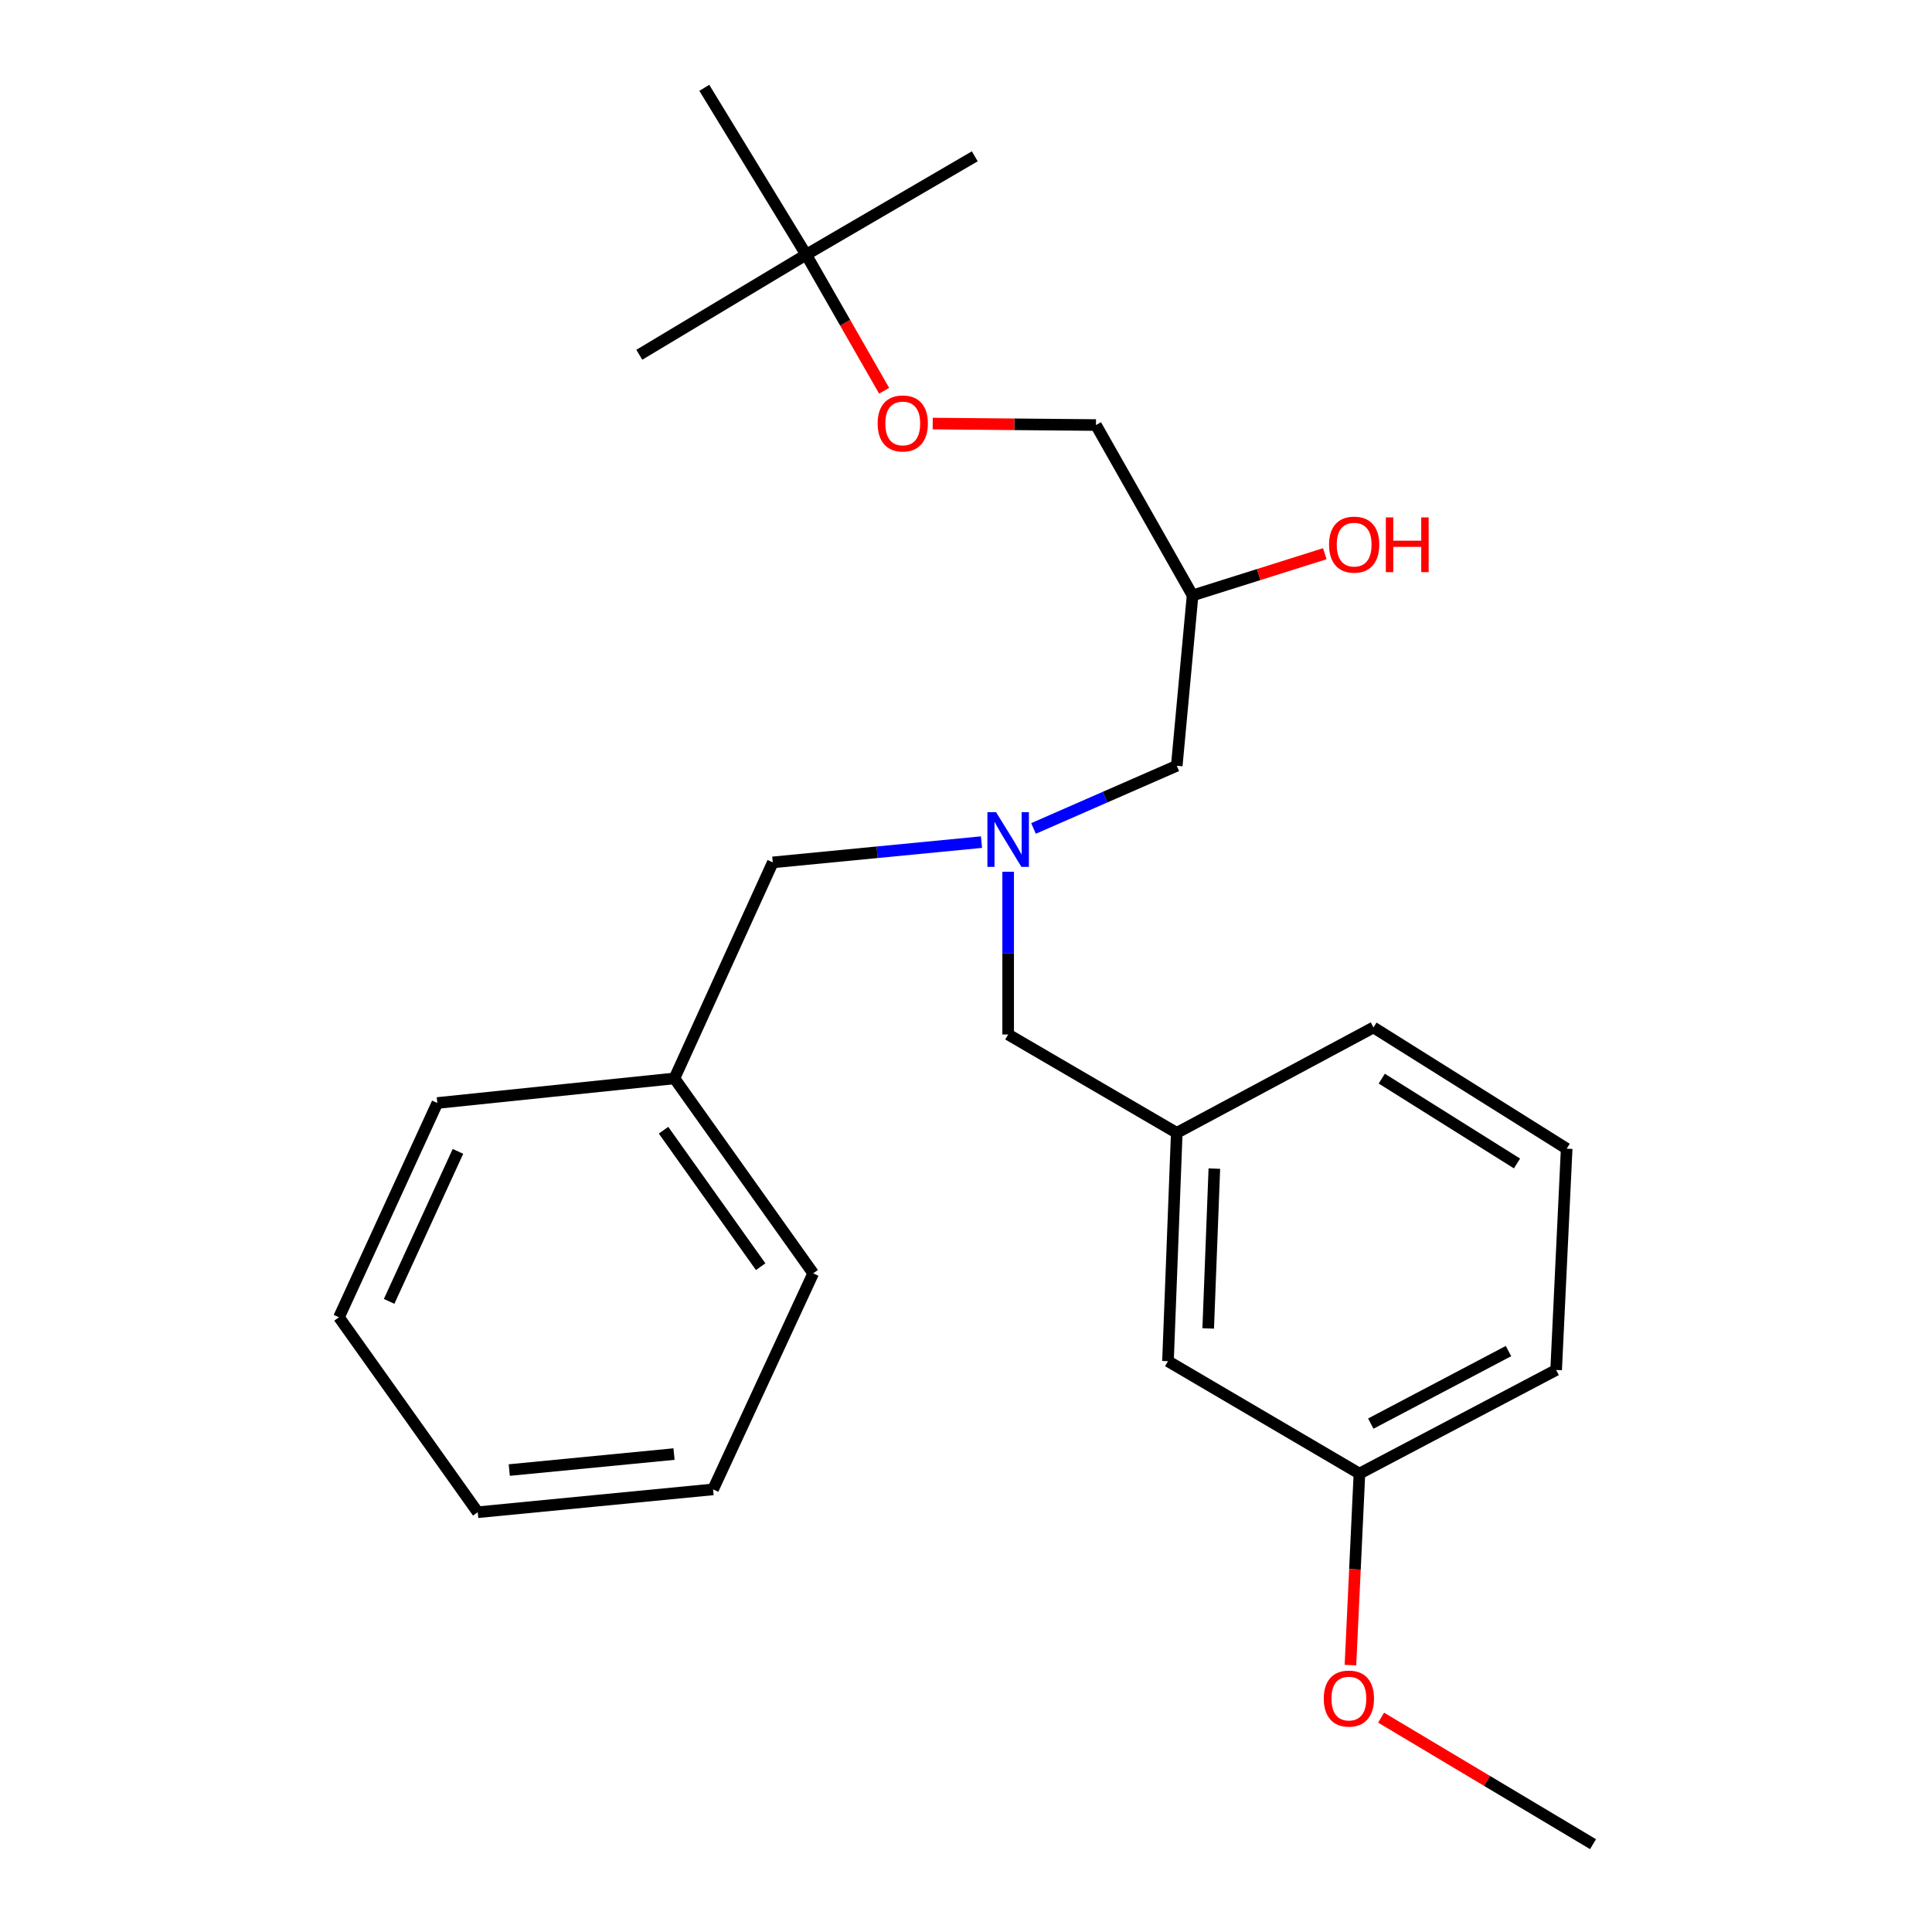 <?xml version='1.0' encoding='iso-8859-1'?>
<svg version='1.1' baseProfile='full'
              xmlns='http://www.w3.org/2000/svg'
                      xmlns:rdkit='http://www.rdkit.org/xml'
                      xmlns:xlink='http://www.w3.org/1999/xlink'
                  xml:space='preserve'
width='1000px' height='1000px' viewBox='0 0 1000 1000'>
<!-- END OF HEADER -->
<rect style='opacity:1.0;fill:#FFFFFF;stroke:none' width='1000' height='1000' x='0' y='0'> </rect>
<path class='bond-0' d='M 508.018,435.884 L 454.009,441.126' style='fill:none;fill-rule:evenodd;stroke:#0000FF;stroke-width:6px;stroke-linecap:butt;stroke-linejoin:miter;stroke-opacity:1' />
<path class='bond-0' d='M 454.009,441.126 L 399.999,446.367' style='fill:none;fill-rule:evenodd;stroke:#000000;stroke-width:6px;stroke-linecap:butt;stroke-linejoin:miter;stroke-opacity:1' />
<path class='bond-1' d='M 534.94,428.804 L 572.016,412.582' style='fill:none;fill-rule:evenodd;stroke:#0000FF;stroke-width:6px;stroke-linecap:butt;stroke-linejoin:miter;stroke-opacity:1' />
<path class='bond-1' d='M 572.016,412.582 L 609.091,396.36' style='fill:none;fill-rule:evenodd;stroke:#000000;stroke-width:6px;stroke-linecap:butt;stroke-linejoin:miter;stroke-opacity:1' />
<path class='bond-2' d='M 521.818,451.228 L 521.818,493.341' style='fill:none;fill-rule:evenodd;stroke:#0000FF;stroke-width:6px;stroke-linecap:butt;stroke-linejoin:miter;stroke-opacity:1' />
<path class='bond-2' d='M 521.818,493.341 L 521.818,535.453' style='fill:none;fill-rule:evenodd;stroke:#000000;stroke-width:6px;stroke-linecap:butt;stroke-linejoin:miter;stroke-opacity:1' />
<path class='bond-3' d='M 609.091,396.36 L 617.275,308.181' style='fill:none;fill-rule:evenodd;stroke:#000000;stroke-width:6px;stroke-linecap:butt;stroke-linejoin:miter;stroke-opacity:1' />
<path class='bond-4' d='M 567.268,220.001 L 525.018,219.618' style='fill:none;fill-rule:evenodd;stroke:#000000;stroke-width:6px;stroke-linecap:butt;stroke-linejoin:miter;stroke-opacity:1' />
<path class='bond-4' d='M 525.018,219.618 L 482.767,219.235' style='fill:none;fill-rule:evenodd;stroke:#FF0000;stroke-width:6px;stroke-linecap:butt;stroke-linejoin:miter;stroke-opacity:1' />
<path class='bond-5' d='M 567.268,220.001 L 617.275,308.181' style='fill:none;fill-rule:evenodd;stroke:#000000;stroke-width:6px;stroke-linecap:butt;stroke-linejoin:miter;stroke-opacity:1' />
<path class='bond-6' d='M 521.818,535.453 L 609.091,586.366' style='fill:none;fill-rule:evenodd;stroke:#000000;stroke-width:6px;stroke-linecap:butt;stroke-linejoin:miter;stroke-opacity:1' />
<path class='bond-7' d='M 617.275,308.181 L 651.496,297.393' style='fill:none;fill-rule:evenodd;stroke:#000000;stroke-width:6px;stroke-linecap:butt;stroke-linejoin:miter;stroke-opacity:1' />
<path class='bond-7' d='M 651.496,297.393 L 685.717,286.606' style='fill:none;fill-rule:evenodd;stroke:#FF0000;stroke-width:6px;stroke-linecap:butt;stroke-linejoin:miter;stroke-opacity:1' />
<path class='bond-8' d='M 457.623,202.259 L 437.448,167.04' style='fill:none;fill-rule:evenodd;stroke:#FF0000;stroke-width:6px;stroke-linecap:butt;stroke-linejoin:miter;stroke-opacity:1' />
<path class='bond-8' d='M 437.448,167.04 L 417.272,131.821' style='fill:none;fill-rule:evenodd;stroke:#000000;stroke-width:6px;stroke-linecap:butt;stroke-linejoin:miter;stroke-opacity:1' />
<path class='bond-9' d='M 417.272,131.821 L 364.545,45.455' style='fill:none;fill-rule:evenodd;stroke:#000000;stroke-width:6px;stroke-linecap:butt;stroke-linejoin:miter;stroke-opacity:1' />
<path class='bond-10' d='M 417.272,131.821 L 504.545,80.908' style='fill:none;fill-rule:evenodd;stroke:#000000;stroke-width:6px;stroke-linecap:butt;stroke-linejoin:miter;stroke-opacity:1' />
<path class='bond-11' d='M 417.272,131.821 L 330.906,183.629' style='fill:none;fill-rule:evenodd;stroke:#000000;stroke-width:6px;stroke-linecap:butt;stroke-linejoin:miter;stroke-opacity:1' />
<path class='bond-12' d='M 609.091,586.366 L 604.546,704.548' style='fill:none;fill-rule:evenodd;stroke:#000000;stroke-width:6px;stroke-linecap:butt;stroke-linejoin:miter;stroke-opacity:1' />
<path class='bond-12' d='M 628.545,604.868 L 625.363,687.595' style='fill:none;fill-rule:evenodd;stroke:#000000;stroke-width:6px;stroke-linecap:butt;stroke-linejoin:miter;stroke-opacity:1' />
<path class='bond-13' d='M 609.091,586.366 L 710.906,531.815' style='fill:none;fill-rule:evenodd;stroke:#000000;stroke-width:6px;stroke-linecap:butt;stroke-linejoin:miter;stroke-opacity:1' />
<path class='bond-14' d='M 604.546,704.548 L 703.641,762.726' style='fill:none;fill-rule:evenodd;stroke:#000000;stroke-width:6px;stroke-linecap:butt;stroke-linejoin:miter;stroke-opacity:1' />
<path class='bond-15' d='M 349.086,558.178 L 399.999,446.367' style='fill:none;fill-rule:evenodd;stroke:#000000;stroke-width:6px;stroke-linecap:butt;stroke-linejoin:miter;stroke-opacity:1' />
<path class='bond-16' d='M 349.086,558.178 L 420.91,659.086' style='fill:none;fill-rule:evenodd;stroke:#000000;stroke-width:6px;stroke-linecap:butt;stroke-linejoin:miter;stroke-opacity:1' />
<path class='bond-16' d='M 343.443,584.999 L 393.72,655.635' style='fill:none;fill-rule:evenodd;stroke:#000000;stroke-width:6px;stroke-linecap:butt;stroke-linejoin:miter;stroke-opacity:1' />
<path class='bond-17' d='M 349.086,558.178 L 226.359,570.907' style='fill:none;fill-rule:evenodd;stroke:#000000;stroke-width:6px;stroke-linecap:butt;stroke-linejoin:miter;stroke-opacity:1' />
<path class='bond-18' d='M 420.91,659.086 L 369.09,770.909' style='fill:none;fill-rule:evenodd;stroke:#000000;stroke-width:6px;stroke-linecap:butt;stroke-linejoin:miter;stroke-opacity:1' />
<path class='bond-19' d='M 226.359,570.907 L 175.457,681.823' style='fill:none;fill-rule:evenodd;stroke:#000000;stroke-width:6px;stroke-linecap:butt;stroke-linejoin:miter;stroke-opacity:1' />
<path class='bond-19' d='M 237.038,595.949 L 201.407,673.59' style='fill:none;fill-rule:evenodd;stroke:#000000;stroke-width:6px;stroke-linecap:butt;stroke-linejoin:miter;stroke-opacity:1' />
<path class='bond-20' d='M 369.09,770.909 L 247.271,782.731' style='fill:none;fill-rule:evenodd;stroke:#000000;stroke-width:6px;stroke-linecap:butt;stroke-linejoin:miter;stroke-opacity:1' />
<path class='bond-20' d='M 348.871,752.626 L 263.597,760.901' style='fill:none;fill-rule:evenodd;stroke:#000000;stroke-width:6px;stroke-linecap:butt;stroke-linejoin:miter;stroke-opacity:1' />
<path class='bond-21' d='M 175.457,681.823 L 247.271,782.731' style='fill:none;fill-rule:evenodd;stroke:#000000;stroke-width:6px;stroke-linecap:butt;stroke-linejoin:miter;stroke-opacity:1' />
<path class='bond-22' d='M 710.906,531.815 L 810.908,594.55' style='fill:none;fill-rule:evenodd;stroke:#000000;stroke-width:6px;stroke-linecap:butt;stroke-linejoin:miter;stroke-opacity:1' />
<path class='bond-22' d='M 715.198,558.295 L 785.199,602.209' style='fill:none;fill-rule:evenodd;stroke:#000000;stroke-width:6px;stroke-linecap:butt;stroke-linejoin:miter;stroke-opacity:1' />
<path class='bond-23' d='M 703.641,762.726 L 701.314,812.294' style='fill:none;fill-rule:evenodd;stroke:#000000;stroke-width:6px;stroke-linecap:butt;stroke-linejoin:miter;stroke-opacity:1' />
<path class='bond-23' d='M 701.314,812.294 L 698.987,861.861' style='fill:none;fill-rule:evenodd;stroke:#FF0000;stroke-width:6px;stroke-linecap:butt;stroke-linejoin:miter;stroke-opacity:1' />
<path class='bond-24' d='M 703.641,762.726 L 805.456,709.093' style='fill:none;fill-rule:evenodd;stroke:#000000;stroke-width:6px;stroke-linecap:butt;stroke-linejoin:miter;stroke-opacity:1' />
<path class='bond-24' d='M 709.522,736.853 L 780.792,699.31' style='fill:none;fill-rule:evenodd;stroke:#000000;stroke-width:6px;stroke-linecap:butt;stroke-linejoin:miter;stroke-opacity:1' />
<path class='bond-25' d='M 810.908,594.55 L 805.456,709.093' style='fill:none;fill-rule:evenodd;stroke:#000000;stroke-width:6px;stroke-linecap:butt;stroke-linejoin:miter;stroke-opacity:1' />
<path class='bond-26' d='M 714.857,889.053 L 769.7,921.799' style='fill:none;fill-rule:evenodd;stroke:#FF0000;stroke-width:6px;stroke-linecap:butt;stroke-linejoin:miter;stroke-opacity:1' />
<path class='bond-26' d='M 769.7,921.799 L 824.543,954.545' style='fill:none;fill-rule:evenodd;stroke:#000000;stroke-width:6px;stroke-linecap:butt;stroke-linejoin:miter;stroke-opacity:1' />
<path  class='atom-0' d='M 515.558 420.385
L 524.838 435.385
Q 525.758 436.865, 527.238 439.545
Q 528.718 442.225, 528.798 442.385
L 528.798 420.385
L 532.558 420.385
L 532.558 448.705
L 528.678 448.705
L 518.718 432.305
Q 517.558 430.385, 516.318 428.185
Q 515.118 425.985, 514.758 425.305
L 514.758 448.705
L 511.078 448.705
L 511.078 420.385
L 515.558 420.385
' fill='#0000FF'/>
<path  class='atom-5' d='M 687.909 281.897
Q 687.909 275.097, 691.269 271.297
Q 694.629 267.497, 700.909 267.497
Q 707.189 267.497, 710.549 271.297
Q 713.909 275.097, 713.909 281.897
Q 713.909 288.777, 710.509 292.697
Q 707.109 296.577, 700.909 296.577
Q 694.669 296.577, 691.269 292.697
Q 687.909 288.817, 687.909 281.897
M 700.909 293.377
Q 705.229 293.377, 707.549 290.497
Q 709.909 287.577, 709.909 281.897
Q 709.909 276.337, 707.549 273.537
Q 705.229 270.697, 700.909 270.697
Q 696.589 270.697, 694.229 273.497
Q 691.909 276.297, 691.909 281.897
Q 691.909 287.617, 694.229 290.497
Q 696.589 293.377, 700.909 293.377
' fill='#FF0000'/>
<path  class='atom-5' d='M 717.309 267.817
L 721.149 267.817
L 721.149 279.857
L 735.629 279.857
L 735.629 267.817
L 739.469 267.817
L 739.469 296.137
L 735.629 296.137
L 735.629 283.057
L 721.149 283.057
L 721.149 296.137
L 717.309 296.137
L 717.309 267.817
' fill='#FF0000'/>
<path  class='atom-6' d='M 454.267 219.174
Q 454.267 212.374, 457.627 208.574
Q 460.987 204.774, 467.267 204.774
Q 473.547 204.774, 476.907 208.574
Q 480.267 212.374, 480.267 219.174
Q 480.267 226.054, 476.867 229.974
Q 473.467 233.854, 467.267 233.854
Q 461.027 233.854, 457.627 229.974
Q 454.267 226.094, 454.267 219.174
M 467.267 230.654
Q 471.587 230.654, 473.907 227.774
Q 476.267 224.854, 476.267 219.174
Q 476.267 213.614, 473.907 210.814
Q 471.587 207.974, 467.267 207.974
Q 462.947 207.974, 460.587 210.774
Q 458.267 213.574, 458.267 219.174
Q 458.267 224.894, 460.587 227.774
Q 462.947 230.654, 467.267 230.654
' fill='#FF0000'/>
<path  class='atom-20' d='M 685.178 879.174
Q 685.178 872.374, 688.538 868.574
Q 691.898 864.774, 698.178 864.774
Q 704.458 864.774, 707.818 868.574
Q 711.178 872.374, 711.178 879.174
Q 711.178 886.054, 707.778 889.974
Q 704.378 893.854, 698.178 893.854
Q 691.938 893.854, 688.538 889.974
Q 685.178 886.094, 685.178 879.174
M 698.178 890.654
Q 702.498 890.654, 704.818 887.774
Q 707.178 884.854, 707.178 879.174
Q 707.178 873.614, 704.818 870.814
Q 702.498 867.974, 698.178 867.974
Q 693.858 867.974, 691.498 870.774
Q 689.178 873.574, 689.178 879.174
Q 689.178 884.894, 691.498 887.774
Q 693.858 890.654, 698.178 890.654
' fill='#FF0000'/>
</svg>
